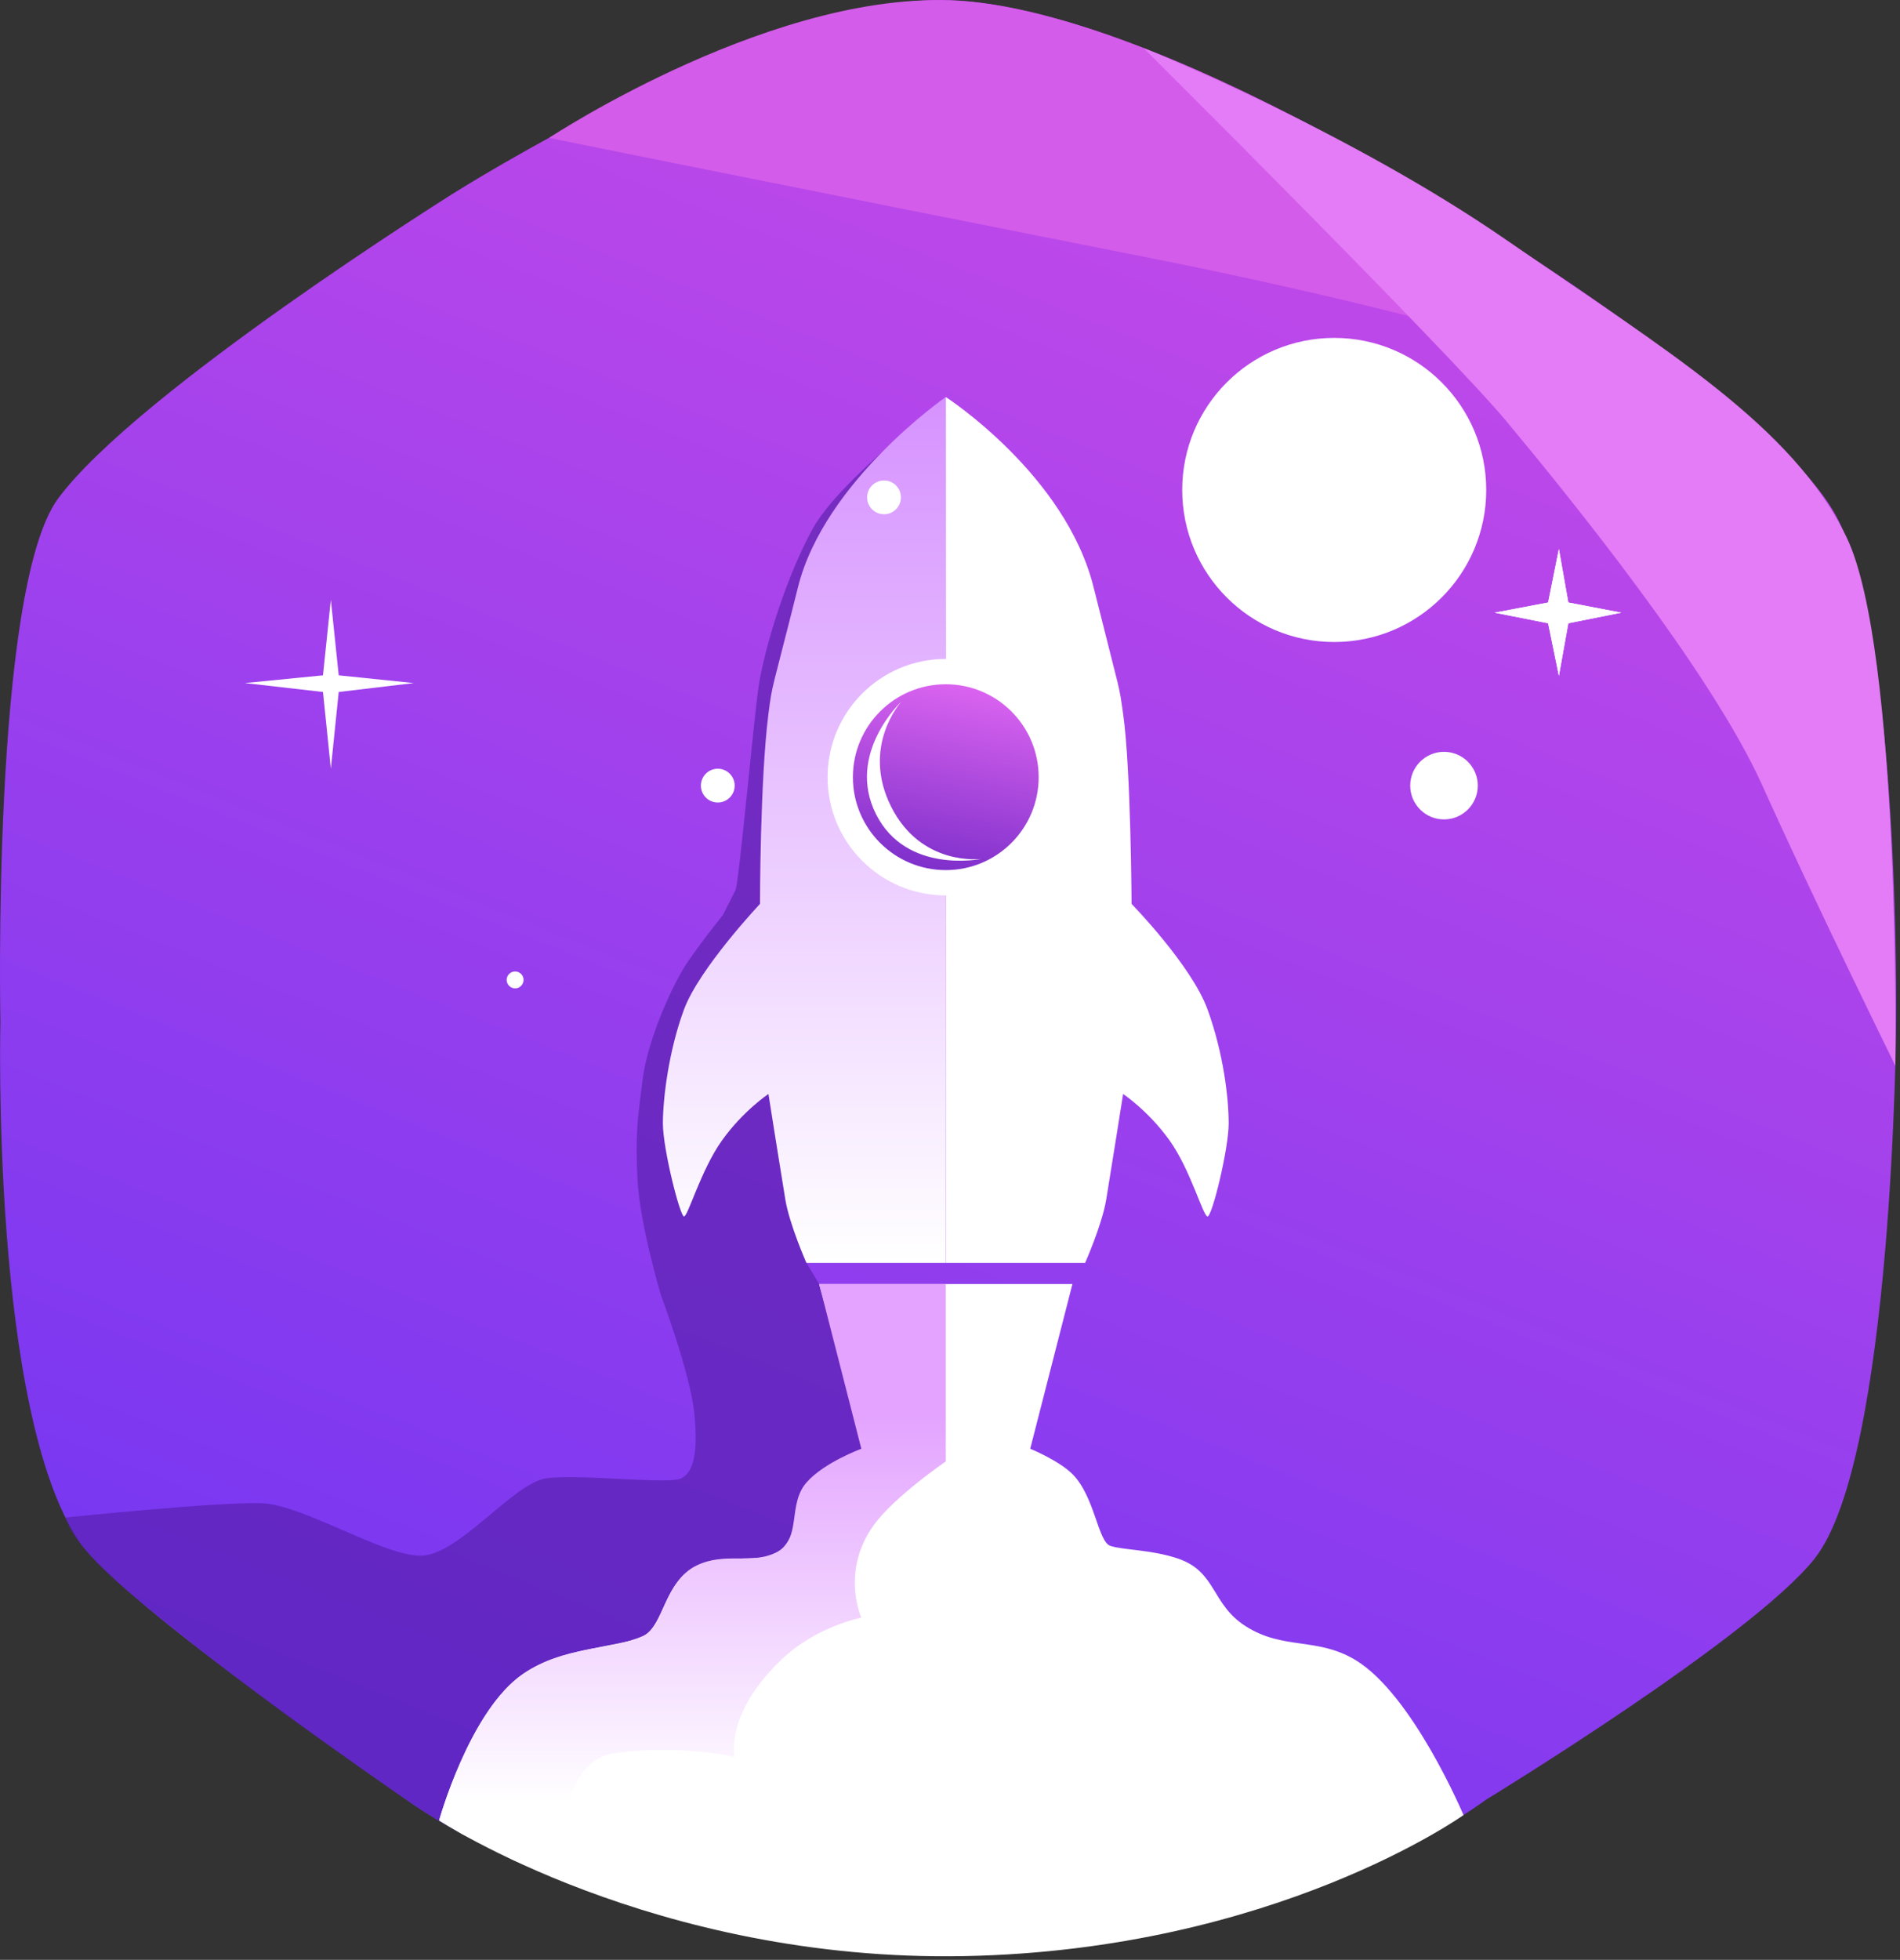 <svg width="225" height="232" viewBox="0 0 225 232" fill="none" xmlns="http://www.w3.org/2000/svg">
<rect x="0" y="0" width="225" height="232" fill="#333333" stroke="none"/>
<path d="M53.547 22.981C53.547 22.981 89.736 -0 111.392 0C133.047 0 169.547 22.981 169.547 22.981C169.547 22.981 209.714 47 217.392 61C225.069 75 224.547 120.981 224.547 120.981C224.547 120.981 224.22 172.703 214.892 184.5C207.524 193.818 176.047 213 176.047 213C155.874 227.503 123.047 231.481 112.547 231.481C102.047 231.481 67.262 226.599 48.047 213C48.047 213 14.394 189.885 9.392 182.5C-1.108 167 0.047 120.981 0.047 120.981C0.047 120.981 -1.013 69.671 6.892 59C16.243 46.376 53.547 22.981 53.547 22.981Z" fill="url(#paint0_linear_15_44)"/>
<path d="M96.329 62.442C99.481 56.854 111.006 48.106 111.006 48.106C109.907 54.377 107.678 67.029 107.551 67.474C107.424 67.919 99.604 82.441 95.71 89.646L97.055 121.138L95.098 148.527L95.5 149.496L97.012 152.012L106.019 165.437L95.742 197.695L52.531 215.839C49.985 214.465 44.164 210.318 38.464 206.3C32.763 202.283 25.2 196.641 16.823 189.78C8.447 182.918 8.082 180.438 7.772 179.639L7.996 179.617C7.996 179.617 26.108 177.752 31.021 177.953C35.935 178.154 45.2 184.102 49.745 184.161C54.291 184.22 60.733 175.554 64.704 175.002C68.676 174.451 79.154 175.768 80.681 175.002C82.207 174.236 82.684 171.767 82.207 167.167C81.73 162.566 78.239 153.225 78.239 153.225C78.239 153.225 75.761 144.877 75.491 139.589C75.222 134.302 75.491 132.586 76.102 127.785C76.712 122.985 79.679 116.376 81.597 113.64C83.135 111.446 83.908 110.467 85.493 108.459L85.613 108.307C85.634 108.263 85.656 108.219 85.68 108.174L87.115 105.333C87.587 103.748 89.16 86.114 89.804 81.498C90.448 76.882 93.177 68.03 96.329 62.442Z" fill="#551DA8" fill-opacity="0.62"/>
<path d="M61.5 198.5C55.452 203.11 52 215.5 52 215.5C52 215.5 77.477 232.269 114.217 231.559C150.957 230.849 173.309 214.863 173.309 214.863C173.309 214.863 167.297 200.583 160.5 196.5C155.947 193.765 151.976 195.36 147.5 192.5C143.426 189.897 144.078 186.053 139.5 184.5C136.357 183.434 133 183.5 131.5 183C130 182.5 129.665 177.168 127 174.5C125.391 172.889 122 171.5 122 171.5L127 152H97L102.5 171.5C102.5 171.5 95.976 173.766 95 176.5C94.024 179.234 94.5 181.5 92.5 183.5C90.5 185.5 85.013 183.342 81.5 186C78.693 188.124 78.5 192 76.5 193.5C74.5 195 66.411 194.757 61.5 198.5Z" fill="white"/>
<path d="M112 173V151.996H97.006L102 171.5C102 171.5 97.567 173.125 95.5 175.5C93.189 178.155 95.03 182.279 91.858 183.804C88.881 185.234 85.883 183.699 82.517 185.307C78.647 187.155 78.661 192.568 76.121 193.673C72.066 195.438 66.822 194.819 61.947 198.141C55.606 202.463 52.004 215.5 52.004 215.5L54.745 217.125L60.735 220.161L66.892 222.818C66.892 222.818 65 208.5 73 207.5C81 206.5 87 208 87 208C87 208 85.74 203 92.5 196.5C96.66 192.5 102 191.5 102 191.5C102 191.5 99.5 186 103.5 180.5C105.942 177.143 112 173 112 173Z" fill="url(#paint1_linear_15_44)"/>
<path d="M94.5 69.5C97.638 56.95 112 47 112 47V149.5H95.5C95.5 149.5 93.5 145 93 142C92.5 139 91 129.5 91 129.5C91 129.5 88 131.5 85.5 135C83 138.5 81.472 144 81 144C80.528 144 78.5 136 78.5 133C78.5 130 79.201 124.357 81 119.5C82.799 114.643 90 107 90 107C90 107 90 92.372 91 84.5C91.475 80.759 91.362 82.05 94.5 69.5Z" fill="url(#paint2_linear_15_44)"/>
<path d="M129.5 69.5C126.159 56.137 112 47 112 47V149.5H128.5C128.5 149.5 130.5 145 131 142C131.5 139 133 129.5 133 129.5C133 129.5 136 131.5 138.5 135C141 138.5 142.461 143.984 143 144C143.539 144.016 145.5 136 145.5 133C145.5 130 144.898 124.728 143 119.5C141.102 114.272 134 107 134 107C134 107 133.928 91 133 84.5C132.467 80.767 132.841 82.863 129.5 69.5Z" fill="white"/>
<path d="M136 30.501C90.5 21.501 65.017 16.323 65.017 16.323C65.017 16.323 92.483 -1.832 114.483 0.168C136.483 2.168 174.061 22.937 207.439 49.689C207.439 49.689 181.5 39.501 136 30.501Z" fill="#D45CEA"/>
<path d="M178.45 49.938C171.479 41.553 135.418 5.688 135.418 5.688C135.418 5.688 159.413 15.289 178.45 28.449C197.487 41.609 212.274 50.378 218.677 63.61C225.08 76.842 224.453 126.168 224.453 126.168C224.453 126.168 214.877 106.734 208.72 93.033C202.564 79.332 185.422 58.324 178.45 49.938Z" fill="#E37CF6"/>
<circle cx="158" cy="58" r="18" fill="white"/>
<circle cx="171" cy="93" r="4" fill="white"/>
<circle cx="85" cy="93" r="2" fill="white"/>
<circle cx="104.687" cy="58.877" r="2" fill="white"/>
<circle cx="61" cy="116" r="1" fill="white"/>
<path d="M183.33 71.324L184.606 65L185.723 71.324L192 72.526L185.723 73.781L184.606 80L183.33 73.781L177 72.526L183.33 71.324Z" fill="white"/>
<path d="M183.33 71.324L184.606 65L185.723 71.324L192 72.526L185.723 73.781L184.606 80L183.33 73.781L177 72.526L183.33 71.324Z" fill="white"/>
<path d="M38.247 79.944L39.179 71L40.111 79.944L49 80.859L40.111 81.915L39.179 91L38.247 81.915L29 80.859L38.247 79.944Z" fill="white"/>
<circle cx="112" cy="92" r="14" fill="white"/>
<circle cx="112" cy="92" r="11" fill="url(#paint3_linear_15_44)"/>
<path d="M103.731 96.368C107.314 103.521 116.186 101.675 116.186 101.675C116.186 101.675 109.102 102.626 105.519 95.472C101.936 88.319 106.747 83.042 106.747 83.042C106.747 83.042 100.148 89.215 103.731 96.368Z" fill="white"/>
<defs>
<linearGradient id="paint0_linear_15_44" x1="65.874" y1="231.481" x2="158.681" y2="1.00906e-05" gradientUnits="userSpaceOnUse">
<stop stop-color="#7035F2"/>
<stop offset="1" stop-color="#C94BE8"/>
</linearGradient>
<linearGradient id="paint1_linear_15_44" x1="82.25" y1="213.5" x2="82.25" y2="152.5" gradientUnits="userSpaceOnUse">
<stop stop-color="white"/>
<stop offset="0.755" stop-color="#E3A3FF"/>
</linearGradient>
<linearGradient id="paint2_linear_15_44" x1="95.25" y1="149.5" x2="95.25" y2="47" gradientUnits="userSpaceOnUse">
<stop stop-color="white"/>
<stop offset="1" stop-color="#D692FF"/>
</linearGradient>
<linearGradient id="paint3_linear_15_44" x1="114.152" y1="81" x2="109.848" y2="103" gradientUnits="userSpaceOnUse">
<stop stop-color="#DB64F0"/>
<stop offset="1" stop-color="#7E2FCB"/>
</linearGradient>
</defs>
</svg>
